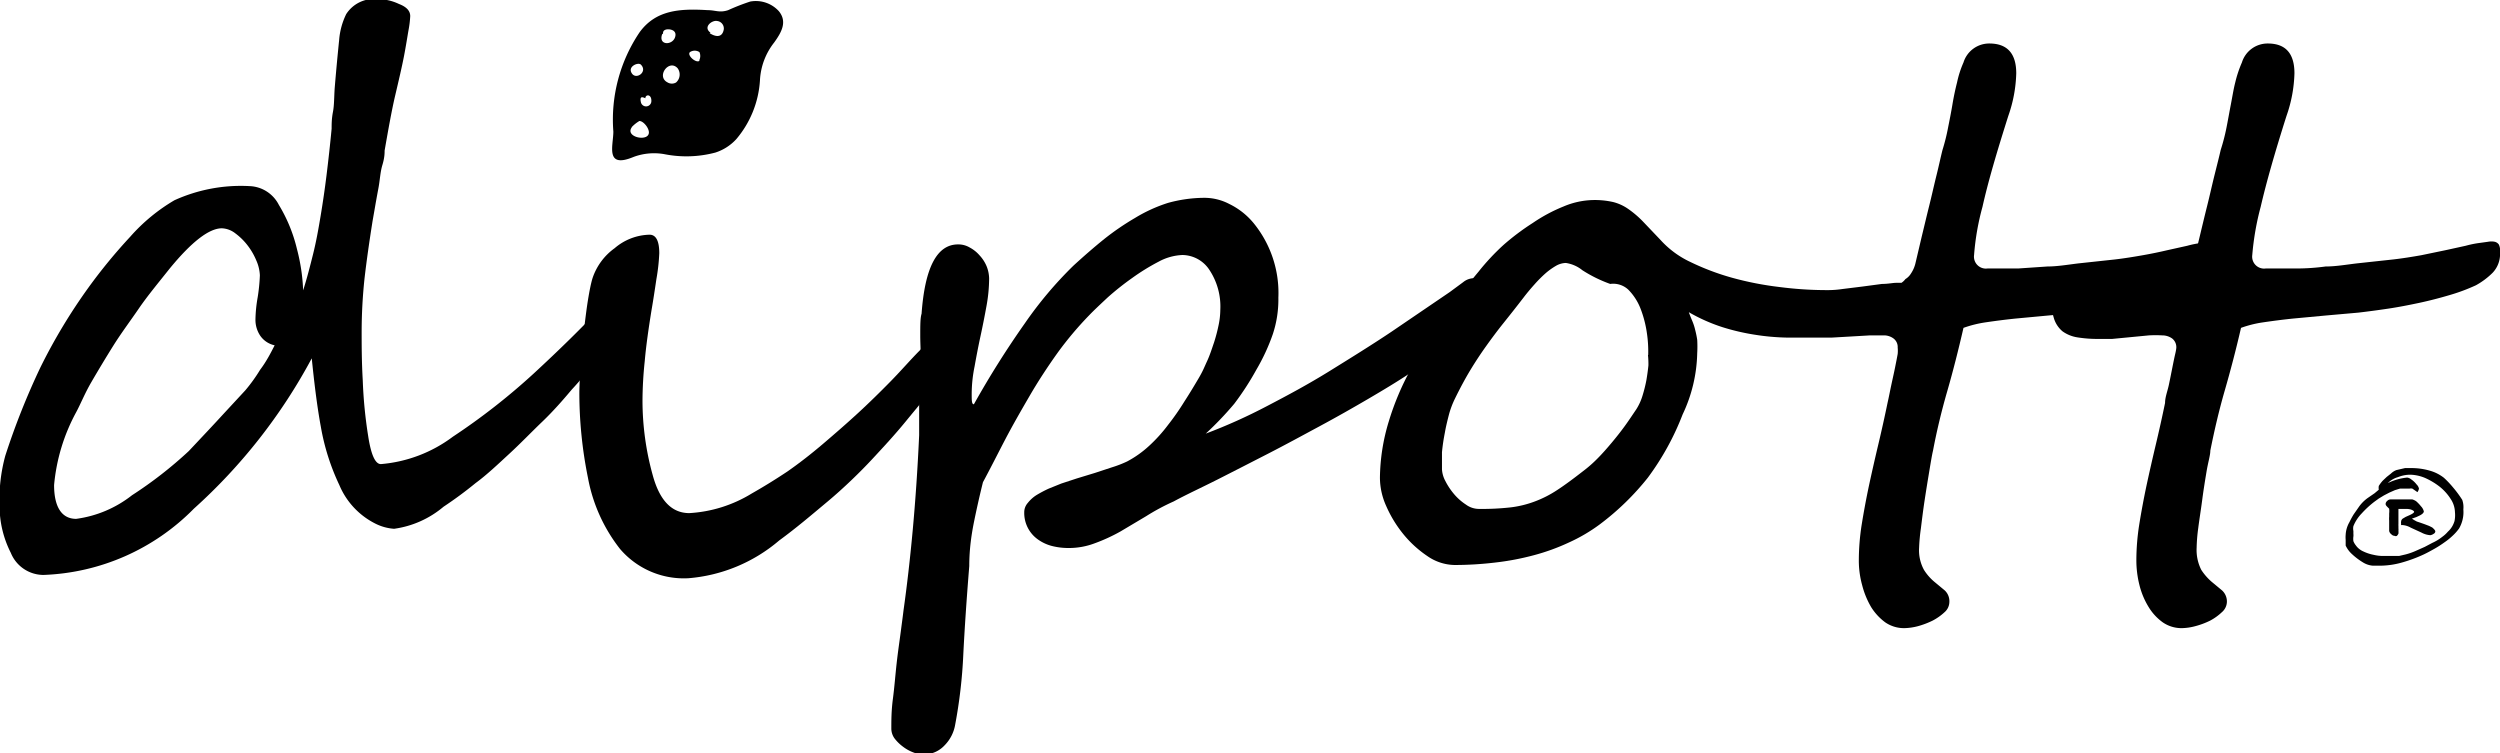 <svg id="dipott_copy" data-name="dipott copy" xmlns="http://www.w3.org/2000/svg" viewBox="0 0 113.23 34.11"><title>SVG logo kleur - dipott</title><path d="M40.88,21.93a1.66,1.66,0,0,1-.2.8A12.29,12.29,0,0,1,39,25c-.41.49-.86,1-1.33,1.45s-1,1-1.5,1.46-1,.94-1.53,1.33a17.88,17.88,0,0,1-1.45,1.07,4.41,4.41,0,0,1-2.24,1,2.22,2.22,0,0,1-.84-.23,3.44,3.44,0,0,1-1.64-1.75,10.23,10.23,0,0,1-.84-2.65c-.17-.92-.3-2-.41-3.09a25.07,25.07,0,0,1-5.34,6.81,10.06,10.06,0,0,1-6.81,3,1.6,1.6,0,0,1-1.48-1,4.69,4.69,0,0,1-.51-2.12A7.57,7.57,0,0,1,13.34,28,32.85,32.85,0,0,1,14.93,24a25.39,25.39,0,0,1,2.18-3.62A24.47,24.47,0,0,1,19,18.08a8.19,8.19,0,0,1,2-1.65,7.28,7.28,0,0,1,3.41-.64,1.55,1.55,0,0,1,1.32.85,6.94,6.94,0,0,1,.82,2,8.59,8.59,0,0,1,.28,1.87c.17-.53.31-1.08.45-1.64s.24-1.12.34-1.72.19-1.21.27-1.86.16-1.36.23-2.1c0-.2,0-.45.06-.76s.05-.67.08-1.09c.07-.85.14-1.57.2-2.16A3.24,3.24,0,0,1,28.78,8a1.49,1.49,0,0,1,1.39-.68,2.25,2.25,0,0,1,1,.22c.34.13.51.31.51.55a4.59,4.59,0,0,1-.08.65c-.05.29-.11.68-.2,1.15S31.16,11,31,11.68s-.31,1.53-.48,2.5c0,.11,0,.32-.1.65s-.11.68-.18,1.05-.13.71-.18,1-.09.51-.1.58c-.14.89-.26,1.73-.35,2.51a23.21,23.21,0,0,0-.13,2.37c0,.63,0,1.38.05,2.25a20.78,20.78,0,0,0,.25,2.55c.13.83.32,1.24.57,1.24a6.3,6.3,0,0,0,3.26-1.24,29.45,29.45,0,0,0,3.66-2.86c1.17-1.08,2.21-2.1,3.13-3.08a.24.24,0,0,1,.18-.1c.12,0,.2.09.23.27A2.48,2.48,0,0,1,40.88,21.93ZM25.54,23a1.06,1.06,0,0,1-.65-.43,1.29,1.29,0,0,1-.22-.74,6.3,6.3,0,0,1,.1-1,8.14,8.14,0,0,0,.1-1,1.85,1.85,0,0,0-.16-.67,3,3,0,0,0-.4-.69,2.8,2.8,0,0,0-.55-.54,1.06,1.06,0,0,0-.61-.23q-.87,0-2.37,1.83c-.5.63-1,1.23-1.39,1.8s-.81,1.13-1.16,1.69-.71,1.16-1,1.66-.49,1-.68,1.35a8.49,8.49,0,0,0-1,3.3c0,1,.35,1.53,1,1.53a5.2,5.2,0,0,0,2.53-1.07,18.51,18.51,0,0,0,2.57-2c.62-.66,1.15-1.22,1.56-1.67l1-1.08a7.38,7.38,0,0,0,.67-.93C25.16,23.74,25.35,23.37,25.54,23Z" transform="translate(-13.1 -7.36)"/><path d="M56.59,22.57a2.06,2.06,0,0,1-.31.94,11.38,11.38,0,0,1-.87,1.34c-.37.5-.8,1-1.29,1.6s-1,1.15-1.53,1.72-1.27,1.29-2,1.9-1.42,1.2-2.2,1.77a7.23,7.23,0,0,1-4.12,1.71,3.8,3.8,0,0,1-3.09-1.33A7.37,7.37,0,0,1,39.73,29a19.32,19.32,0,0,1-.39-3.9,26.27,26.27,0,0,1,.19-2.62c.07-.59.13-1.1.2-1.53s.14-.78.21-1a2.74,2.74,0,0,1,1-1.35,2.51,2.51,0,0,1,1.58-.61c.29,0,.44.28.44.84A8.84,8.84,0,0,1,42.83,20c-.07.47-.14.94-.22,1.4-.14.87-.25,1.64-.31,2.33a17.62,17.62,0,0,0-.1,1.78,12.65,12.65,0,0,0,.46,3.36c.31,1.15.86,1.73,1.66,1.73a6.07,6.07,0,0,0,2.83-.89q.81-.46,1.62-1c.53-.37,1.07-.79,1.61-1.25s1.08-.93,1.58-1.39,1-.95,1.48-1.44.92-1,1.3-1.38.72-.83,1-1.19l0-.11.09-.15.1-.12a.11.11,0,0,1,.1,0c.16,0,.27.12.35.36A1.51,1.51,0,0,1,56.59,22.57Z" transform="translate(-13.1 -7.36)"/><path d="M80.19,20.64a2.9,2.9,0,0,1-.35,1.22,1.44,1.44,0,0,1-.28.39l-.43.4-.44.36a2.87,2.87,0,0,0-.31.24c-.36.29-.83.62-1.4,1s-1.2.76-1.9,1.17-1.44.83-2.22,1.25-1.55.84-2.33,1.24-1.54.79-2.27,1.16-1.41.68-2,1a9.92,9.92,0,0,0-1.25.67l-1.16.69a7.9,7.9,0,0,1-1.15.53,3.3,3.3,0,0,1-1.22.22,3,3,0,0,1-.73-.09,1.91,1.91,0,0,1-.63-.29,1.47,1.47,0,0,1-.63-1.24.63.63,0,0,1,.16-.42,1.56,1.56,0,0,1,.4-.36,5.64,5.64,0,0,1,.55-.29l.57-.23.7-.23.82-.25.79-.26a5,5,0,0,0,.67-.26,4.75,4.75,0,0,0,1-.71,6.94,6.94,0,0,0,.85-.94,11.16,11.16,0,0,0,.74-1.06c.24-.37.45-.72.65-1.06s.25-.49.38-.77.22-.57.32-.86a7.48,7.48,0,0,0,.21-.81,3.52,3.52,0,0,0,.07-.65,3,3,0,0,0-.49-1.81,1.48,1.48,0,0,0-1.23-.68,2.46,2.46,0,0,0-1.07.3,9.74,9.74,0,0,0-1.2.74,12.5,12.5,0,0,0-1.12.89c-.34.32-.62.58-.83.8A15.59,15.59,0,0,0,61,23.34c-.45.63-.87,1.27-1.26,1.94s-.77,1.33-1.12,2-.67,1.31-1,1.92c-.13.52-.26,1.09-.39,1.72S57,32.23,57,33c-.12,1.48-.21,2.81-.27,4a22.58,22.58,0,0,1-.37,3.19,1.74,1.74,0,0,1-.48.93,1.28,1.28,0,0,1-1.41.32,1.81,1.81,0,0,1-.47-.26,1.91,1.91,0,0,1-.38-.37.76.76,0,0,1-.15-.45c0-.36,0-.81.07-1.34s.11-1.07.17-1.61.13-1,.19-1.46.1-.75.12-.93q.24-1.7.42-3.66c.12-1.31.22-2.74.29-4.29,0-.32,0-.76,0-1.3s0-1.1.05-1.65,0-1.07,0-1.55,0-.81.06-1c.15-2.1.7-3.14,1.65-3.14a1,1,0,0,1,.53.14,1.55,1.55,0,0,1,.45.36,1.64,1.64,0,0,1,.32.5,1.58,1.58,0,0,1,.11.54,7.12,7.12,0,0,1-.12,1.25c-.08.44-.17.9-.27,1.36s-.19.93-.27,1.38a6.29,6.29,0,0,0-.13,1.23c0,.32,0,.48.1.48A41.37,41.37,0,0,1,59.52,22a17.71,17.71,0,0,1,2.2-2.61c.47-.43.94-.84,1.4-1.21a11.83,11.83,0,0,1,1.39-.95A6.85,6.85,0,0,1,66,16.55a6.29,6.29,0,0,1,1.59-.23,2.44,2.44,0,0,1,1.19.28,3.28,3.28,0,0,1,1.11.88A5,5,0,0,1,71,20.84a5,5,0,0,1-.25,1.65A9,9,0,0,1,70,24.11a12.61,12.61,0,0,1-1,1.54A14.85,14.85,0,0,1,67.71,27a24.7,24.7,0,0,0,2.78-1.25c.94-.49,1.89-1,2.84-1.59s1.89-1.17,2.8-1.78l2.63-1.79.61-.45a.79.79,0,0,1,.51-.18.25.25,0,0,1,.27.22A2.28,2.28,0,0,1,80.19,20.64Z" transform="translate(-13.1 -7.36)"/><path d="M113.75,18.78a1.23,1.23,0,0,1-.33.93,3.36,3.36,0,0,1-.76.57,8.07,8.07,0,0,1-1.21.45c-.44.13-.89.25-1.36.35s-.94.19-1.41.26-.92.13-1.35.18l-1.46.13-1.5.14c-.48.05-.93.11-1.34.17a5.17,5.17,0,0,0-1,.25c-.23,1-.47,1.95-.73,2.85s-.48,1.81-.65,2.71c-.05.21-.1.52-.17.94s-.14.85-.21,1.31-.12.88-.17,1.28a8.27,8.27,0,0,0-.08.87,1.85,1.85,0,0,0,.22,1,2.28,2.28,0,0,0,.47.54l.47.39a.67.67,0,0,1,.21.54.62.62,0,0,1-.22.45,2.47,2.47,0,0,1-.54.38,3.74,3.74,0,0,1-.66.25,2.64,2.64,0,0,1-.62.09,1.5,1.5,0,0,1-.86-.26,2.5,2.5,0,0,1-.64-.69,3.81,3.81,0,0,1-.41-1,4.15,4.15,0,0,1-.15-1.12,10.57,10.57,0,0,1,.13-1.62q.14-.87.33-1.77c.13-.6.27-1.22.42-1.85s.29-1.26.42-1.89c.06-.26.11-.53.17-.81s.12-.54.17-.79.09-.45.12-.62a1.47,1.47,0,0,0,0-.29.48.48,0,0,0-.19-.41.73.73,0,0,0-.45-.14l-.61,0-.86.05-.87.05-.59,0c-.49,0-1,0-1.46,0a10.27,10.27,0,0,1-1.44-.13,9.91,9.91,0,0,1-1.46-.34,7.81,7.81,0,0,1-1.53-.68c.06.17.12.31.17.43a2.4,2.4,0,0,1,.12.38,4.25,4.25,0,0,1,.09.44,5.28,5.28,0,0,1,0,.61,6.77,6.77,0,0,1-.66,2.77A12.06,12.06,0,0,1,87.73,29a11.83,11.83,0,0,1-2.16,2.1,7.57,7.57,0,0,1-1.41.83,9.52,9.52,0,0,1-1.6.58,12,12,0,0,1-1.75.33,15.74,15.74,0,0,1-1.82.11,2.22,2.22,0,0,1-1.25-.41,5,5,0,0,1-1.09-1,5.52,5.52,0,0,1-.77-1.27A3.13,3.13,0,0,1,75.6,29,9,9,0,0,1,76,26.45a12.14,12.14,0,0,1,1-2.37,17.63,17.63,0,0,1,1.39-2.24c.52-.73,1.08-1.46,1.68-2.18a10.36,10.36,0,0,1,1.12-1.2,10.85,10.85,0,0,1,1.33-1,7.32,7.32,0,0,1,1.4-.75,3.61,3.61,0,0,1,1.35-.29,3.81,3.81,0,0,1,.89.09,2.08,2.08,0,0,1,.68.31,4.48,4.48,0,0,1,.66.56l.81.85a4.25,4.25,0,0,0,1.36,1,11.16,11.16,0,0,0,1.88.71,14.35,14.35,0,0,0,2.15.42,16.75,16.75,0,0,0,2.22.14,4.5,4.5,0,0,0,.63-.05l.89-.11.9-.12c.28,0,.49-.05.64-.05h.24A.72.72,0,0,0,99.4,20a.74.74,0,0,0,.25-.25,1.41,1.41,0,0,0,.21-.49l.28-1.19c.11-.45.22-.92.34-1.4s.22-.94.33-1.38.19-.83.27-1.14a8.94,8.94,0,0,0,.25-1c.07-.35.14-.7.2-1.06s.13-.69.21-1a4.52,4.52,0,0,1,.29-.9,1.22,1.22,0,0,1,1.17-.86c.81,0,1.22.45,1.22,1.35a6.27,6.27,0,0,1-.36,1.93c-.53,1.67-.92,3-1.17,4.12a11.42,11.42,0,0,0-.38,2.18.54.54,0,0,0,.61.61l1.39,0,1.32-.09c.44,0,.91-.08,1.4-.14l1.67-.18c.43-.05.85-.12,1.25-.19s.78-.15,1.12-.23l.9-.2a4.45,4.45,0,0,1,.66-.13l.35-.05a.78.78,0,0,1,.3,0,.34.34,0,0,1,.2.13A.63.63,0,0,1,113.75,18.78Zm-26,4.66a5.58,5.58,0,0,0-.06-1,5,5,0,0,0-.29-1.11,2.53,2.53,0,0,0-.54-.84,1,1,0,0,0-.83-.27,6.16,6.16,0,0,1-1.26-.62,1.55,1.55,0,0,0-.75-.33.94.94,0,0,0-.43.12,3.08,3.08,0,0,0-.48.34,5.89,5.89,0,0,0-.5.5c-.17.19-.34.39-.5.6-.33.43-.64.82-.92,1.17s-.54.7-.79,1.05-.48.7-.71,1.08-.46.81-.69,1.28a4.07,4.07,0,0,0-.27.71c-.07.27-.14.55-.19.84a8.89,8.89,0,0,0-.13.88c0,.29,0,.55,0,.78a1.27,1.27,0,0,0,.15.52,3,3,0,0,0,.39.59,2.45,2.45,0,0,0,.54.48,1,1,0,0,0,.6.2,11.65,11.65,0,0,0,1.43-.07,4.66,4.66,0,0,0,1.1-.27,5,5,0,0,0,1-.51c.34-.22.73-.51,1.18-.86a5.71,5.71,0,0,0,.66-.58c.21-.21.42-.45.63-.7s.4-.49.59-.75.36-.52.53-.77a2.48,2.48,0,0,0,.28-.61,6.31,6.31,0,0,0,.18-.72q.06-.36.09-.66A4,4,0,0,0,87.74,23.44Z" transform="translate(-13.1 -7.36)"/><path d="M126.33,18.78a1.23,1.23,0,0,1-.33.93,3.36,3.36,0,0,1-.76.57,8.5,8.5,0,0,1-1.21.45c-.44.13-.9.25-1.37.35s-.93.19-1.4.26-.92.13-1.35.18l-1.47.13-1.5.14c-.48.05-.93.11-1.34.17a5,5,0,0,0-1,.25c-.23,1-.48,1.95-.74,2.85s-.47,1.81-.65,2.71c0,.21-.1.52-.17.94s-.14.85-.2,1.31-.13.88-.18,1.28a7.6,7.6,0,0,0-.07.87,2,2,0,0,0,.21,1,2.53,2.53,0,0,0,.47.54l.47.39a.68.68,0,0,1,.22.54.64.64,0,0,1-.23.45,2.4,2.4,0,0,1-.53.38,3.56,3.56,0,0,1-.67.25,2.5,2.5,0,0,1-.62.09,1.5,1.5,0,0,1-.85-.26,2.35,2.35,0,0,1-.64-.69,3.49,3.49,0,0,1-.42-1,4.58,4.58,0,0,1-.14-1.12,10.57,10.57,0,0,1,.13-1.62q.14-.87.33-1.77c.13-.6.27-1.22.42-1.85s.29-1.26.42-1.89c0-.26.11-.53.17-.81s.11-.54.16-.79.09-.45.13-.62.05-.26.05-.29a.5.5,0,0,0-.19-.41.77.77,0,0,0-.45-.14,5.51,5.51,0,0,0-.6,0l-.83.08-.83.08-.58,0a5.72,5.72,0,0,1-1-.07,1.57,1.57,0,0,1-.67-.27,1.24,1.24,0,0,1-.38-.55A2.93,2.93,0,0,1,106,21a.4.4,0,0,1,.22-.36,1.46,1.46,0,0,1,.51-.19,3.42,3.42,0,0,1,.65-.06H108l.7,0,1-.09,1-.09c.33,0,.56-.05.7-.05h.23A.83.83,0,0,0,112,20a.74.74,0,0,0,.25-.25,1.64,1.64,0,0,0,.2-.49c.07-.34.17-.73.28-1.19s.22-.92.34-1.4.22-.94.33-1.38.21-.83.28-1.14a8.92,8.92,0,0,0,.26-1c.07-.35.13-.7.2-1.06s.12-.69.2-1a5.27,5.27,0,0,1,.3-.9,1.22,1.22,0,0,1,1.17-.86c.81,0,1.21.45,1.21,1.35a6.27,6.27,0,0,1-.36,1.93c-.53,1.67-.91,3-1.17,4.12a12.32,12.32,0,0,0-.38,2.18.54.54,0,0,0,.61.61l1.39,0q.66,0,1.32-.09c.45,0,.91-.08,1.41-.14l1.66-.18c.44-.05.86-.12,1.26-.19l1.11-.23.91-.2a4.62,4.62,0,0,1,.65-.13l.36-.05a.77.77,0,0,1,.3,0,.31.31,0,0,1,.19.13A.62.62,0,0,1,126.33,18.78Z" transform="translate(-13.1 -7.36)"/><path d="M124.67,30.43a1.48,1.48,0,0,1-.19.86,2.07,2.07,0,0,1-.28.32,3,3,0,0,1-.38.31,5,5,0,0,1-.45.29c-.16.09-.32.18-.49.26a6.55,6.55,0,0,1-1,.37,3.68,3.68,0,0,1-.92.14h-.4a1,1,0,0,1-.44-.15,3,3,0,0,1-.49-.37,1.21,1.21,0,0,1-.29-.39s0-.07,0-.11,0-.09,0-.15a1.31,1.31,0,0,1,0-.23,1.27,1.27,0,0,1,.17-.57,3.9,3.9,0,0,1,.19-.35l.23-.33a1.7,1.7,0,0,1,.43-.43l.29-.2.19-.16a.5.5,0,0,1,0-.17s.07-.12.18-.24l.18-.17.19-.15a.72.72,0,0,1,.25-.16l.39-.09.27,0a3,3,0,0,1,.86.12,1.85,1.85,0,0,1,.63.32,4.3,4.3,0,0,1,.4.42,5.08,5.08,0,0,1,.43.58A1,1,0,0,1,124.67,30.43Zm-.38.13a1.13,1.13,0,0,0-.2-.61,2.24,2.24,0,0,0-.51-.56,3.18,3.18,0,0,0-.66-.39,1.86,1.86,0,0,0-.65-.14,1.5,1.5,0,0,0-.56.11,1.06,1.06,0,0,0-.46.27,2.54,2.54,0,0,1,.88-.25.39.39,0,0,1,.19.09,1,1,0,0,1,.23.22.38.38,0,0,1,.11.19.4.4,0,0,1-.07.16l-.23-.16a.33.33,0,0,0-.13,0H122l-.2,0-.23.07-.25.11-.25.13-.23.14-.18.13a4.29,4.29,0,0,0-.59.54,1.8,1.8,0,0,0-.38.58.54.54,0,0,0,0,.22v.13a.57.57,0,0,1,0,.12.76.76,0,0,0,0,.21.72.72,0,0,0,.11.19.75.75,0,0,0,.15.16.82.82,0,0,0,.2.12,1.9,1.9,0,0,0,.46.15,1.8,1.8,0,0,0,.46.05h.25l.22,0,.22,0,.3-.07a2.89,2.89,0,0,0,.5-.18l.36-.16.34-.18a2.12,2.12,0,0,0,.46-.28,1.39,1.39,0,0,0,.25-.23,1,1,0,0,0,.19-.23,1.12,1.12,0,0,0,.11-.25A1.35,1.35,0,0,0,124.29,30.56Zm-.89.87s0,.07-.08.11a.33.33,0,0,1-.15.06,1,1,0,0,1-.4-.12l-.24-.11-.24-.11a.9.9,0,0,0-.39-.12s0,0-.05,0l0,0s0,0,0-.07a.15.15,0,0,1,0-.07.18.18,0,0,1,.09-.16l.12-.07.18-.08c.13-.06.2-.11.2-.15s-.12-.13-.36-.13l-.15,0-.11,0-.09,0c0,.09,0,.19,0,.3s0,.24,0,.38a.51.51,0,0,0,0,.09s0,.08,0,.11a.52.52,0,0,1,0,.11.65.65,0,0,1,0,.13.36.36,0,0,1-.07.1.1.1,0,0,1-.1,0,.21.21,0,0,1-.15-.07.26.26,0,0,1-.1-.15v-.29c0-.06,0-.12,0-.18a1.09,1.09,0,0,1,0-.18v-.14a1,1,0,0,0,0-.22s0,0-.08-.08-.08-.1-.08-.15a.19.19,0,0,1,.07-.12.21.21,0,0,1,.14-.07l.1,0,.18,0,.32,0h.2l.2,0a.67.67,0,0,1,.17.08,1.67,1.67,0,0,1,.22.23.5.5,0,0,1,.13.23c0,.06-.06.12-.17.18l-.17.08-.2.07.11.07.11.06.15.05.2.07.21.08.14.07C123.34,31.32,123.4,31.38,123.4,31.43Z" transform="translate(-13.1 -7.36)"/><path d="M48.37,7.86a1.41,1.41,0,0,0-1.29-.43,9.56,9.56,0,0,0-1,.39c-.39.13-.57,0-.93,0-1.28-.08-2.35,0-3.08,1a7.07,7.07,0,0,0-1.19,4.5c0,.63-.39,1.69.91,1.15a2.66,2.66,0,0,1,1.44-.12,5.11,5.11,0,0,0,2.27-.08,2.19,2.19,0,0,0,.95-.61A4.55,4.55,0,0,0,47.52,11a3,3,0,0,1,.64-1.71C48.5,8.82,48.77,8.34,48.37,7.86Zm-6.66,2.81c-.19-.3.3-.51.42-.38C42.45,10.62,41.9,11,41.71,10.67Zm0,2.45a1.54,1.54,0,0,1,.35-.28c.18,0,.44.32.43.53C42.47,13.8,41.38,13.57,41.72,13.12ZM42.13,12c-.08-.34.12-.22.2-.19,0-.19.3-.2.27.16A.24.24,0,0,1,42.13,12Zm1-3.12c0-.06,0-.14.13-.18s.54,0,.41.36S42.91,9.42,43.09,8.91Zm.6,2.21a.38.38,0,0,1-.4,0c-.52-.27.07-1.07.46-.64A.48.48,0,0,1,43.69,11.12Zm1.07-1c-.12.19-.61-.22-.45-.37a.39.39,0,0,1,.43,0A.44.44,0,0,1,44.76,10.11Zm.48-1.25c-.35-.25.06-.57.29-.53a.34.34,0,0,1,.31.39C45.8,9.12,45.45,9,45.24,8.86Z" transform="translate(-13.1 -7.36)"/></svg>